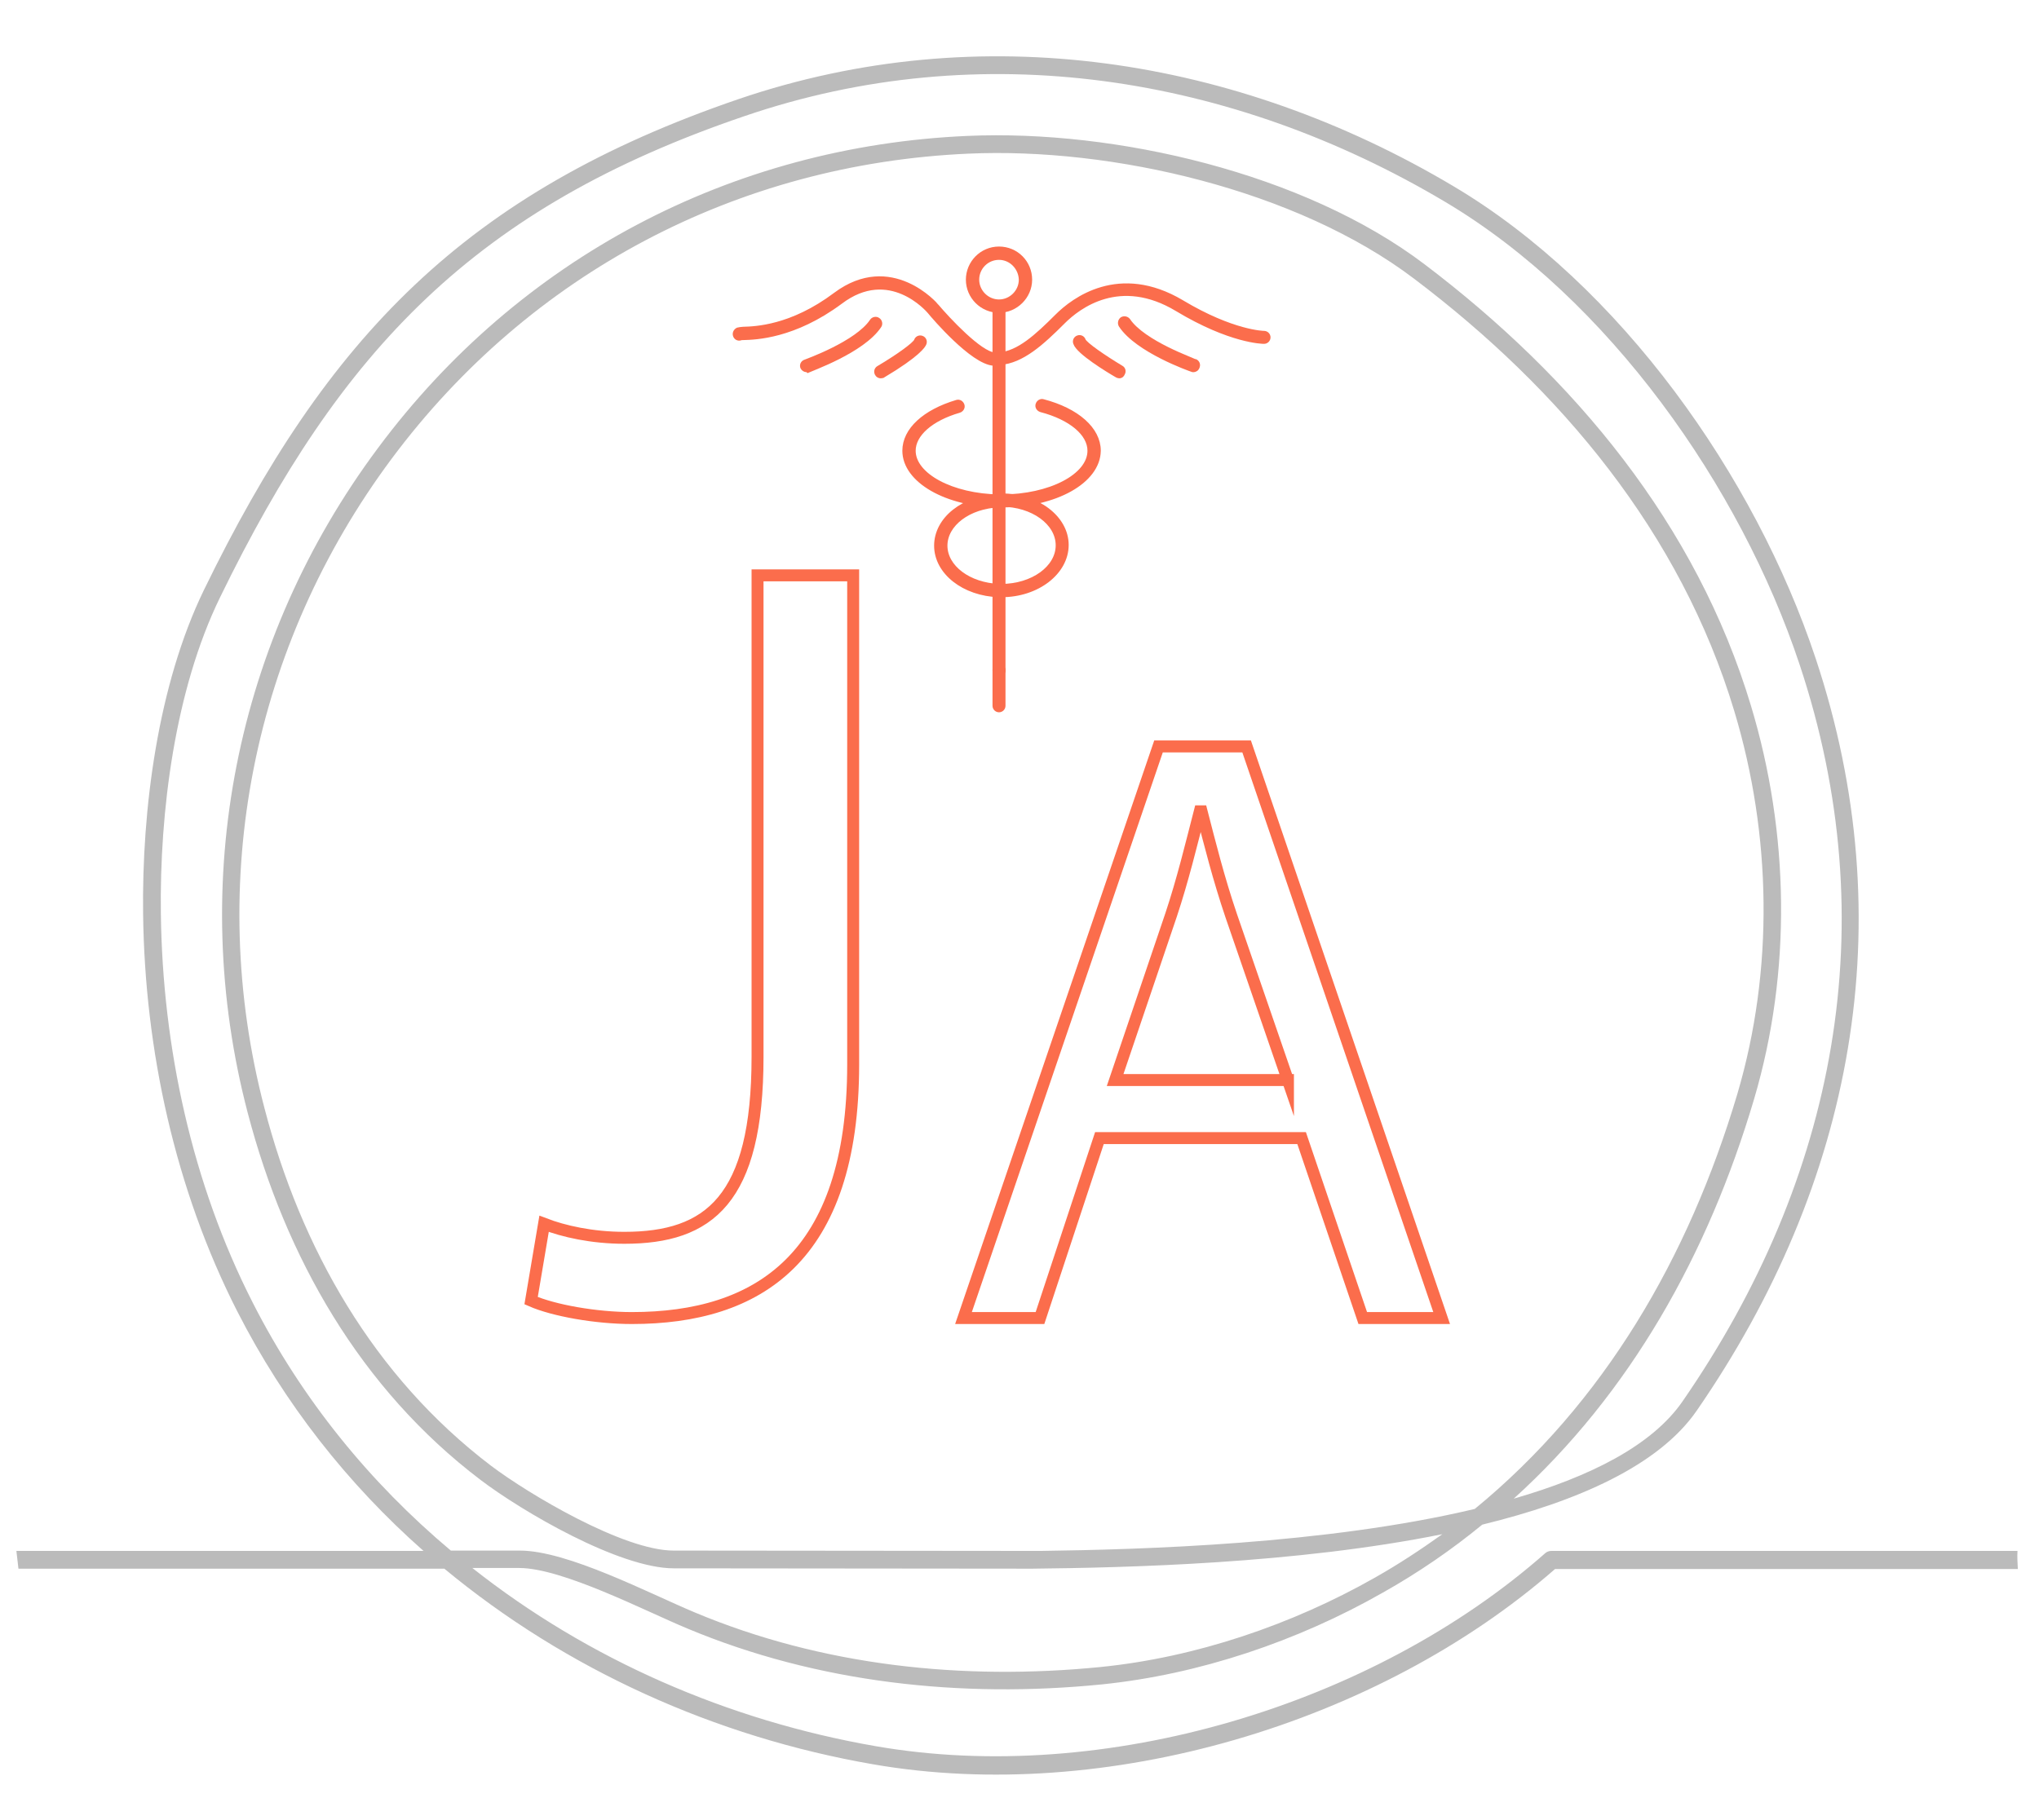 <?xml version="1.0" encoding="utf-8"?>
<!-- Generator: Adobe Illustrator 24.1.3, SVG Export Plug-In . SVG Version: 6.00 Build 0)  -->
<svg version="1.1" id="央铋_1" xmlns="http://www.w3.org/2000/svg" xmlns:xlink="http://www.w3.org/1999/xlink" x="0px" y="0px"
	 viewBox="0 0 597 533" style="enable-background:new 0 0 597 533;" xml:space="preserve">
<style type="text/css">
	.st0{fill:#BBBBBB;}
	.st1{enable-background:new    ;}
	.st2{fill:none;stroke:#FB6D4C;stroke-width:3.5;stroke-miterlimit:10;}
	.st3{fill:#FB6D4C;stroke:#FB6D4C;stroke-width:1.6;stroke-miterlimit:10;}
</style>
<g>
	<path class="st0" d="M590.7,454.2H454.2c-0.6,0-1.2,0.2-1.7,0.6c-50.5,44.6-129.2,68.2-196,56.6c-43.3-7.5-84.3-25.4-118.2-52.2
		H152c12.7,0,36.9,12.6,49.2,17.7c38.2,16,80.3,20.5,121.3,16.4c28.6-2.9,57.5-12.7,82.4-26.9c10.5-5.9,20.2-12.6,29.1-19.9
		c27.9-6.8,51.7-17.3,62.8-33.4c45.9-66.5,60.5-143,34.8-220.3c-17.7-53.3-57.2-109.3-106.1-138.3C362.1,16.8,287.1,4.9,216.3,29
		C136.2,56.4,95.7,98.8,59.7,172.8c-13.5,27.8-18.2,64.3-17.8,94.9c0.5,39.9,9.4,80.6,27.5,116.2c13.8,27.1,32.4,50.7,54.6,70.3H4.8
		c0.2,1.7,0.4,3.5,0.6,5.2h124.7c35.6,29.5,79.3,49.3,125.6,57.3c68,11.8,147.8-11.9,199.6-57.2h135.5
		C590.7,457.6,590.6,455.9,590.7,454.2z M431.8,441.9c-43.6,10.4-97.7,11.9-127.1,12.3l-107.5-0.1c-14.6,0-42.4-16.5-53.5-24.9
		c-34.3-26.1-55.6-63.6-66.3-104.8c-17.3-66.1-3.5-135.3,37.3-190.1C155.1,80.1,215.8,48,283.5,45c42.1-1.9,96.2,10.6,130.5,36.6
		c43,32.5,78.1,74.5,93.8,126.7c10.9,36.2,11.6,75.7,0.9,112C494.4,368.4,469.6,410.9,431.8,441.9z M74,381.5
		c-17.8-34.9-26.4-74.8-26.9-113.9c-0.4-29.8,4.1-65.5,17.3-92.6C99.8,102.3,139.2,60.8,218,34c69.3-23.7,142.7-12,205.1,25.1
		c47.8,28.4,86.5,83.4,103.8,135.5c25.2,75.7,10.8,150.5-34.2,215.7c-9,13.1-27.3,22.2-49.5,28.6c34.1-30.9,56.9-71.5,70.4-117.1
		c11-37.3,10.3-77.8-0.9-115c-16-53.3-51.8-96.2-95.6-129.4c-35.2-26.7-90.5-39.5-133.8-37.6c-69.2,3-131.4,35.9-172.7,91.5
		c-41.7,56-55.8,126.8-38.1,194.5c11.1,42.4,33,80.9,68.2,107.6c12.1,9.2,40.6,25.9,56.6,25.9l104.9,0.1c27.5-0.3,77-1.4,120.1-10.1
		c-6.3,4.5-12.8,8.8-19.7,12.7c-24.3,13.8-52.5,23.4-80.4,26.2c-40.2,4-81.4-0.3-118.8-16c-13.4-5.6-37.2-18.1-51.2-18.1H132
		C108.3,434.2,88.4,409.8,74,381.5z"/>
</g>
<g class="st1">
	<path class="st2" d="M221.9,168.5h27.9v143.2c0,56.8-27.9,74.3-64.8,74.3c-10.5,0-22.9-2.2-29.5-5.1l3.8-22.5
		c5.7,2.2,14,4.1,23.5,4.1c24.8,0,39-11.1,39-53v-141H221.9z"/>
</g>
<g class="st1">
	<path class="st2" d="M321.9,333.3L304.5,386h-22.4l57.1-167.4H365L422.1,386H399l-17.9-52.7H321.9z M377.1,316.4l-16.6-48.2
		c-3.7-10.9-6.2-20.9-8.7-30.6h-0.5c-2.5,9.7-5,20.1-8.4,30.3l-16.4,48.4h50.6V316.4z"/>
</g>
<g>
	<path class="st3" d="M292.5,197.4c-0.6,0-1.1-0.5-1.1-1.1s0.5-1.1,1.1-1.1s1.1,0.5,1.1,1.1v0.1
		C293.6,196.9,293.1,197.4,292.5,197.4z"/>
	<path class="st3" d="M292.5,207.8c-0.6,0-1.1-0.5-1.1-1.1v-10.4c0-0.6,0.5-1.1,1.1-1.1s1.1,0.5,1.1,1.1v10.4
		C293.6,207.3,293.1,207.8,292.5,207.8z"/>
	<g>
		<path class="st3" d="M292.5,90.8c-4.9,0-8.9-4-8.9-8.9c0-4.8,3.9-8.9,8.9-8.9s8.9,4,8.9,8.9S297.3,90.8,292.5,90.8z M292.5,75.3
			c-3.7,0-6.6,3-6.6,6.6s3,6.6,6.6,6.6s6.6-3,6.6-6.6C299,78.3,296.1,75.3,292.5,75.3z"/>
		<path class="st3" d="M292.5,197.3c-0.6,0-1.1-0.5-1.1-1.1V173c0-0.6,0.5-1.1,1.1-1.1s1.1,0.5,1.1,1.1v23.2
			C293.6,196.8,293.1,197.3,292.5,197.3z"/>
		<path class="st3" d="M292.5,174.1c-0.6,0-1.1-0.5-1.1-1.1v-0.8c0-0.6,0.5-1.1,1.1-1.1s1.1,0.5,1.1,1.1v0.8
			C293.6,173.6,293.1,174.1,292.5,174.1z"/>
		<path class="st3" d="M292.5,174.1c-0.6,0-1.1-0.5-1.1-1.1v-26.3c0-0.6,0.5-1.1,1.1-1.1s1.1,0.5,1.1,1.1V173
			C293.6,173.6,293.1,174.1,292.5,174.1z"/>
		<path class="st3" d="M292.5,147.8c-0.6,0-1.1-0.5-1.1-1.1v-41.5c0-0.6,0.5-1.1,1.1-1.1s1.1,0.5,1.1,1.1v41.4
			C293.6,147.2,293.1,147.8,292.5,147.8z"/>
		<path class="st3" d="M292.5,147.8c-0.6,0-1.1-0.5-1.1-1.1v-0.8c0-0.6,0.5-1.1,1.1-1.1s1.1,0.5,1.1,1.1v0.8
			C293.6,147.2,293.1,147.8,292.5,147.8z"/>
		<path class="st3" d="M292.5,106.3c-0.6,0-1.1-0.5-1.1-1.1V89.8c0-0.6,0.5-1.1,1.1-1.1s1.1,0.5,1.1,1.1v15.4
			C293.6,105.8,293.1,106.3,292.5,106.3z"/>
		<path class="st3" d="M291.7,106.3c-0.3,0-0.6,0-0.8,0c-6.1-0.4-17.4-13.6-18.6-15.1c-0.5-0.6-11.9-13.8-26.3-2.9
			c-13.6,10.1-24.8,10.4-28.4,10.5c-0.3,0-0.7,0-0.8,0.1c-0.6,0.2-1.2-0.1-1.4-0.7c-0.2-0.6,0.1-1.2,0.7-1.5
			c0.3-0.1,0.7-0.1,1.5-0.2c3.5-0.1,14.2-0.4,27.1-10.1c16.2-12.1,29.3,3.1,29.4,3.3c3.3,3.9,12.7,14,17,14.3c0.5,0.1,1,0.1,1.4,0
			c0.6-0.1,1.2,0.5,1.2,1.1c0.1,0.6-0.5,1.2-1.1,1.2C292.2,106.3,291.9,106.3,291.7,106.3z M216.7,98.8L216.7,98.8
			C216.7,98.9,216.7,98.8,216.7,98.8z"/>
		<path class="st3" d="M292.5,106.3c-0.6,0-1.1-0.5-1.1-1.1s0.5-1.2,1.1-1.2c5.8-0.4,11.2-5.4,17.1-11.3c4.8-4.8,18.1-14.9,36.3-4.1
			c15,9,24.1,9.1,24.2,9.1c0.6,0,1.1,0.5,1.1,1.1s-0.5,1.1-1.1,1.1c-0.4,0-9.8-0.1-25.4-9.5c-16.8-10.1-29-0.8-33.5,3.7
			c-6.3,6.3-12,11.5-18.5,12C292.5,106.3,292.5,106.3,292.5,106.3z"/>
		<path class="st3" d="M236.2,108.2c-0.5,0-0.9-0.3-1.1-0.7c-0.2-0.6,0.1-1.2,0.7-1.4c0.2-0.1,15.2-5.4,19.6-12
			c0.3-0.5,1.1-0.7,1.6-0.3c0.5,0.3,0.7,1.1,0.3,1.6c-4.8,7.2-20.1,12.6-20.7,12.9C236.5,108.2,236.4,108.2,236.2,108.2z"/>
		<path class="st3" d="M257.9,110c-0.4,0-0.8-0.2-1-0.6c-0.3-0.6-0.1-1.2,0.4-1.5c5.1-3,10.7-6.9,11.1-8.1c0.2-0.6,0.8-0.9,1.4-0.7
			c0.6,0.2,0.9,0.8,0.7,1.4c-0.2,0.6-1.7,3.2-12.1,9.4C258.3,109.9,258.2,110,257.9,110z"/>
		<path class="st3" d="M349.4,108.2c-0.1,0-0.2,0-0.4-0.1c-0.6-0.2-15.9-5.6-20.7-12.9c-0.3-0.5-0.2-1.2,0.3-1.6
			c0.5-0.3,1.2-0.2,1.6,0.3c4.4,6.6,19.5,11.9,19.6,12c0.6,0.2,0.9,0.8,0.7,1.4C350.3,108,349.8,108.2,349.4,108.2z"/>
		<path class="st3" d="M327.7,110c-0.2,0-0.4-0.1-0.6-0.2c-2.6-1.5-11.3-6.8-12.1-9.4c-0.2-0.6,0.1-1.2,0.7-1.4
			c0.6-0.2,1.2,0.1,1.4,0.7c0.4,1.2,6.1,5.1,11.1,8.1c0.6,0.3,0.7,1,0.4,1.5C328.4,109.8,328.1,110,327.7,110z"/>
		<path class="st3" d="M293.2,174.1c-0.3,0-0.6,0-0.8,0c-0.6,0-1.1-0.6-1.1-1.2c0-0.6,0.5-1.1,1.2-1.1c0.2,0,0.5,0,0.7,0
			c9.2,0,16.7-5.4,16.7-12.1c0-6.7-7.5-12.1-16.7-12.1c-0.2,0-0.5,0-0.7,0c-0.6,0-1.1-0.5-1.2-1.1c0-0.6,0.5-1.1,1.1-1.2
			c0.3,0,0.6,0,0.8,0c10.4,0,18.9,6.4,18.9,14.3S303.7,174.1,293.2,174.1z"/>
		<path class="st3" d="M292.5,174.1C292.4,174.1,292.4,174.1,292.5,174.1c-10.2-0.3-18.2-6.6-18.2-14.3s7.9-14,18.2-14.3
			c0.6,0,1.1,0.5,1.2,1.1c0,0.6-0.5,1.1-1.1,1.2c-9,0.3-16,5.6-16,12s7,11.7,16,12c0.6,0,1.1,0.6,1.1,1.2
			C293.5,173.6,293,174.1,292.5,174.1z"/>
		<path class="st3" d="M293.2,147.8c-0.2,0-0.4,0-0.6,0h-0.2c-0.6,0-1.1-0.5-1.1-1.1s0.5-1.1,1.1-1.1h0.2c0.2,0,0.3,0,0.6,0
			c14.3,0,26-6.1,26-13.6c0-5.1-5.6-9.8-14.4-12.1c-0.6-0.2-1-0.8-0.8-1.4c0.2-0.6,0.8-1,1.4-0.8c9.9,2.6,16.1,8.1,16.1,14.3
			C321.4,140.8,309,147.8,293.2,147.8z"/>
		<path class="st3" d="M292.5,147.8C292.5,147.8,292.4,147.8,292.5,147.8c-15.4-0.2-27.5-7.2-27.5-15.8c0-6,5.8-11.3,15.2-14.1
			c0.6-0.2,1.2,0.2,1.4,0.8c0.2,0.6-0.2,1.2-0.8,1.4c-8.3,2.4-13.5,7-13.5,11.9c0,7.3,11.3,13.4,25.3,13.6c0.6,0,1.1,0.5,1.1,1.1
			C293.5,147.2,293.1,147.8,292.5,147.8z"/>
	</g>
</g>
</svg>
